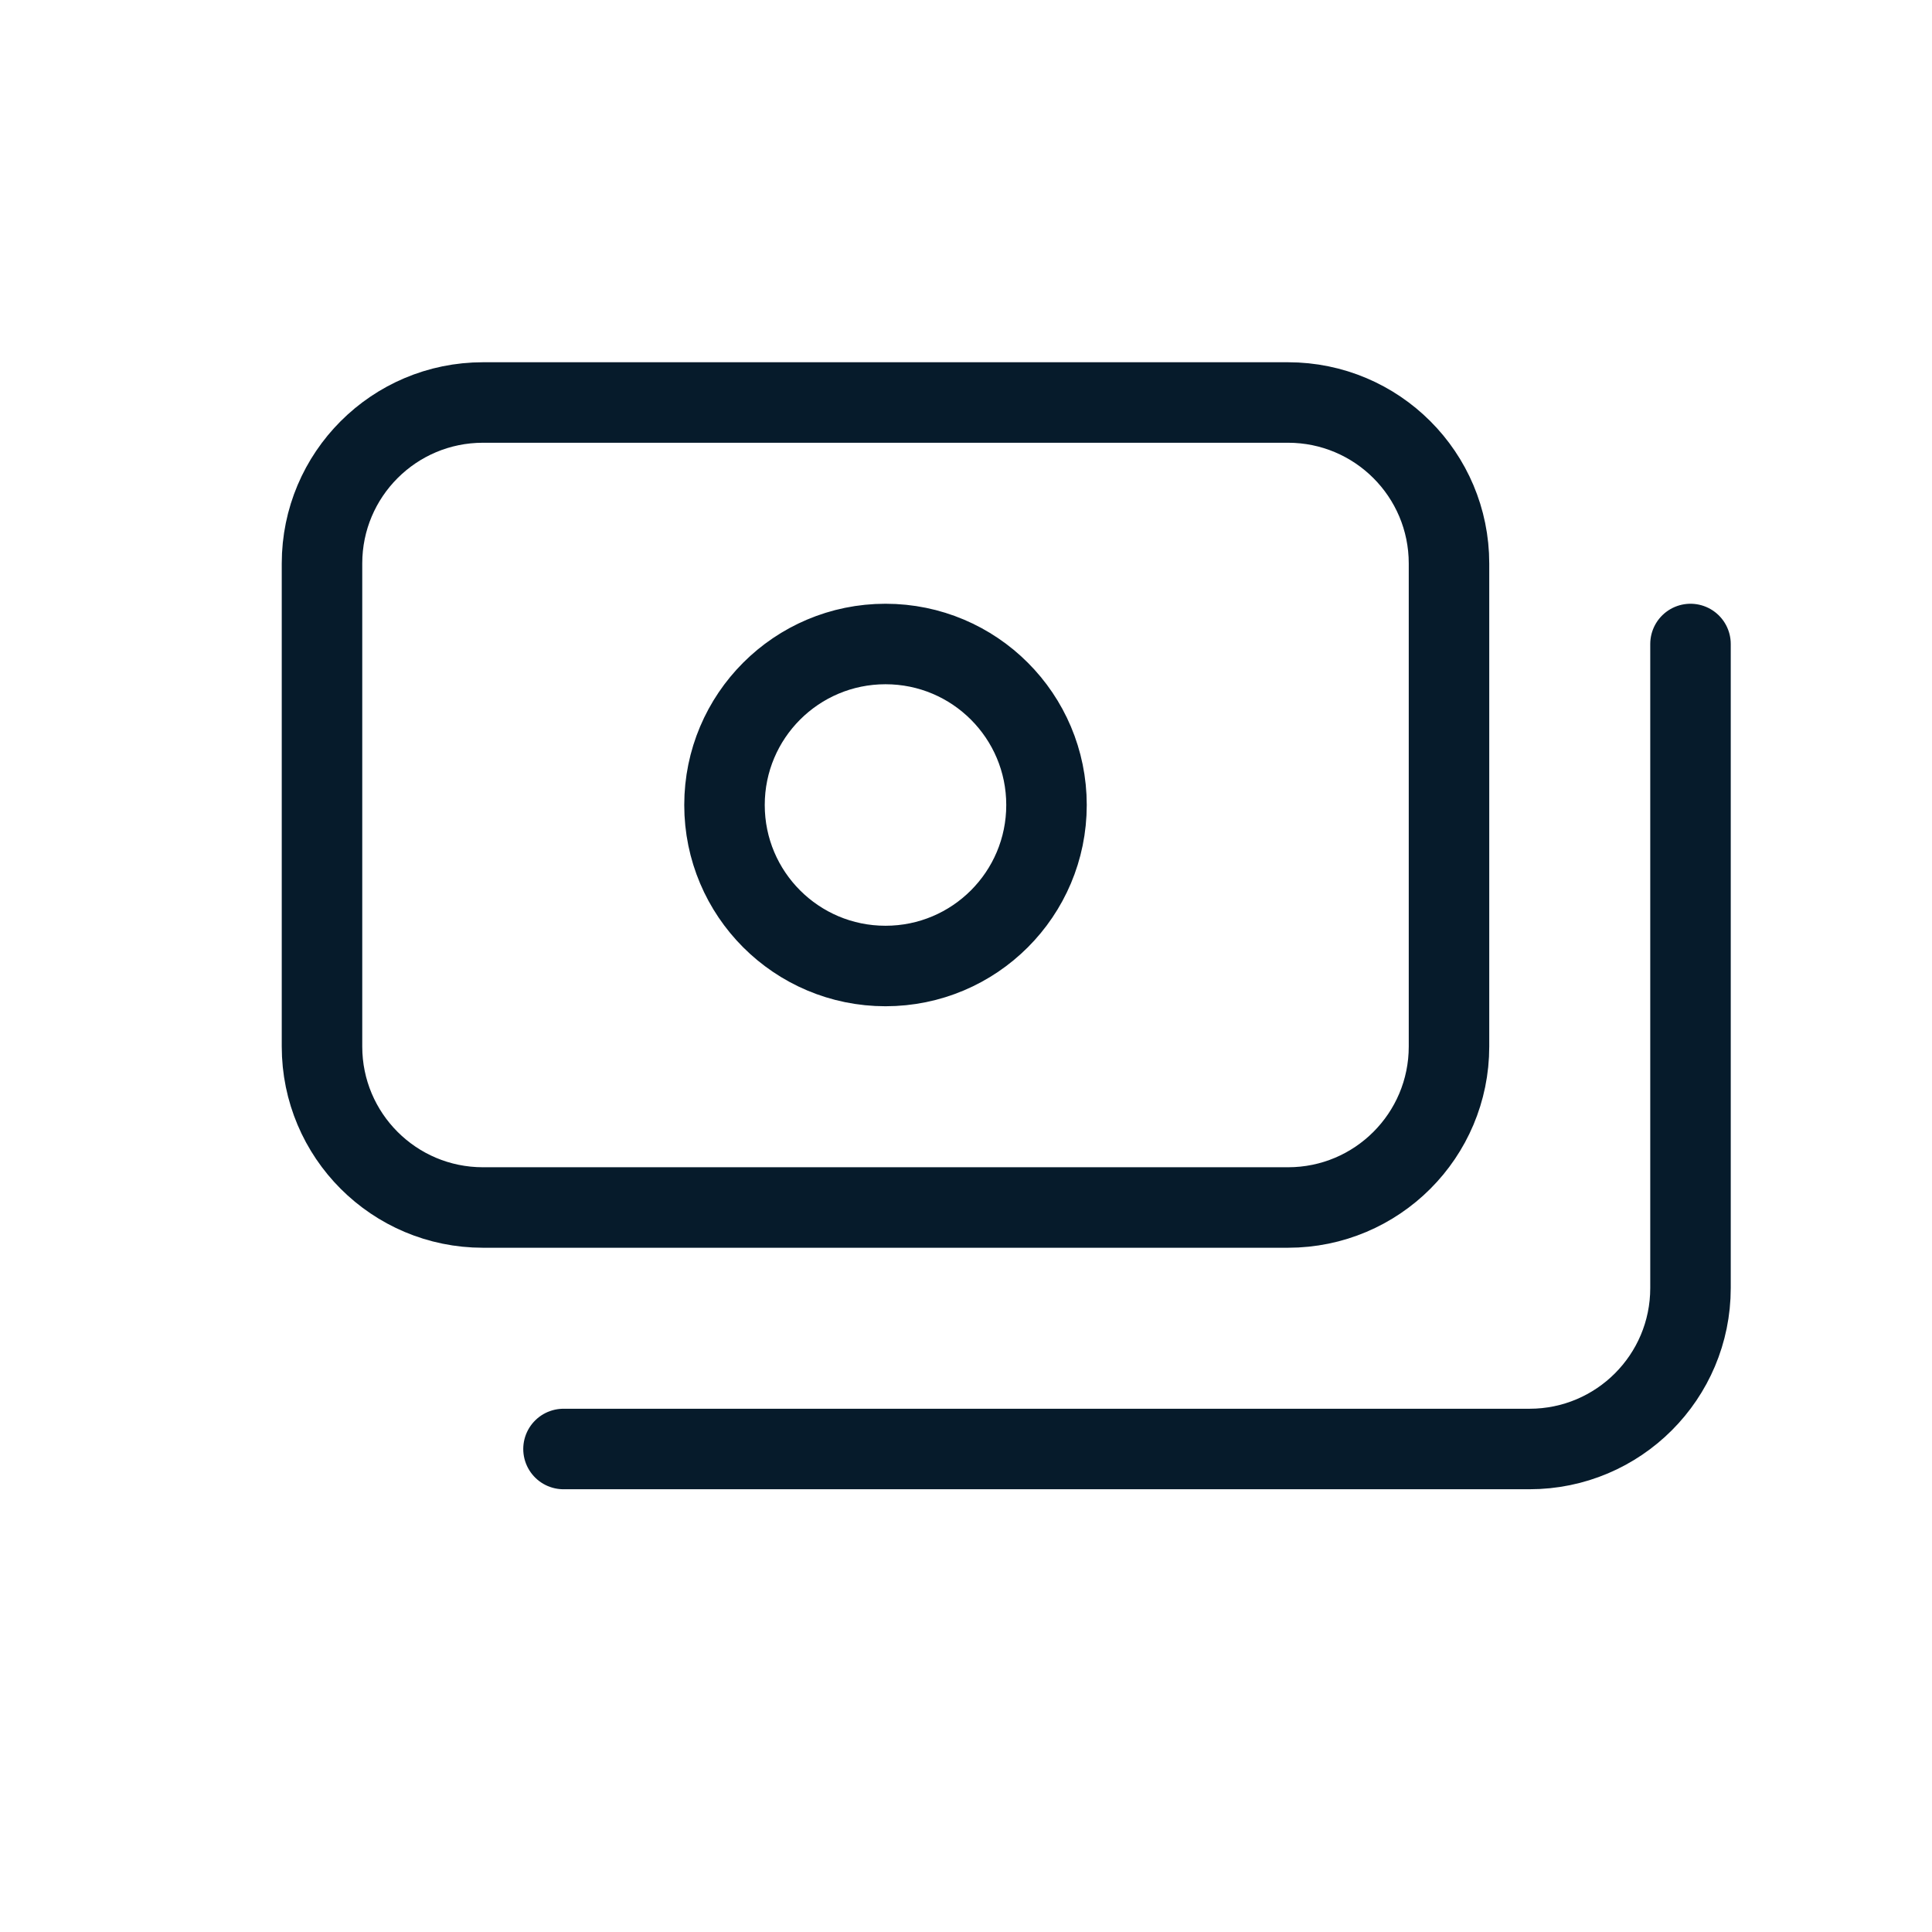 <?xml version="1.0" encoding="utf-8"?>
<svg xmlns="http://www.w3.org/2000/svg" width="24" height="24" viewBox="0 0 24 24" fill="none">
<path d="M21 8V16C21 17.105 20.105 18 19 18H7M6 5H16C17.105 5 18 5.895 18 7V13C18 14.105 17.105 15 16 15H6C4.895 15 4 14.105 4 13V7C4 5.895 4.895 5 6 5ZM13 10C13 11.105 12.105 12 11 12C9.895 12 9 11.105 9 10C9 8.895 9.895 8 11 8C12.105 8 13 8.895 13 10Z" stroke="#061B2B" stroke-linecap="round"/>
</svg>